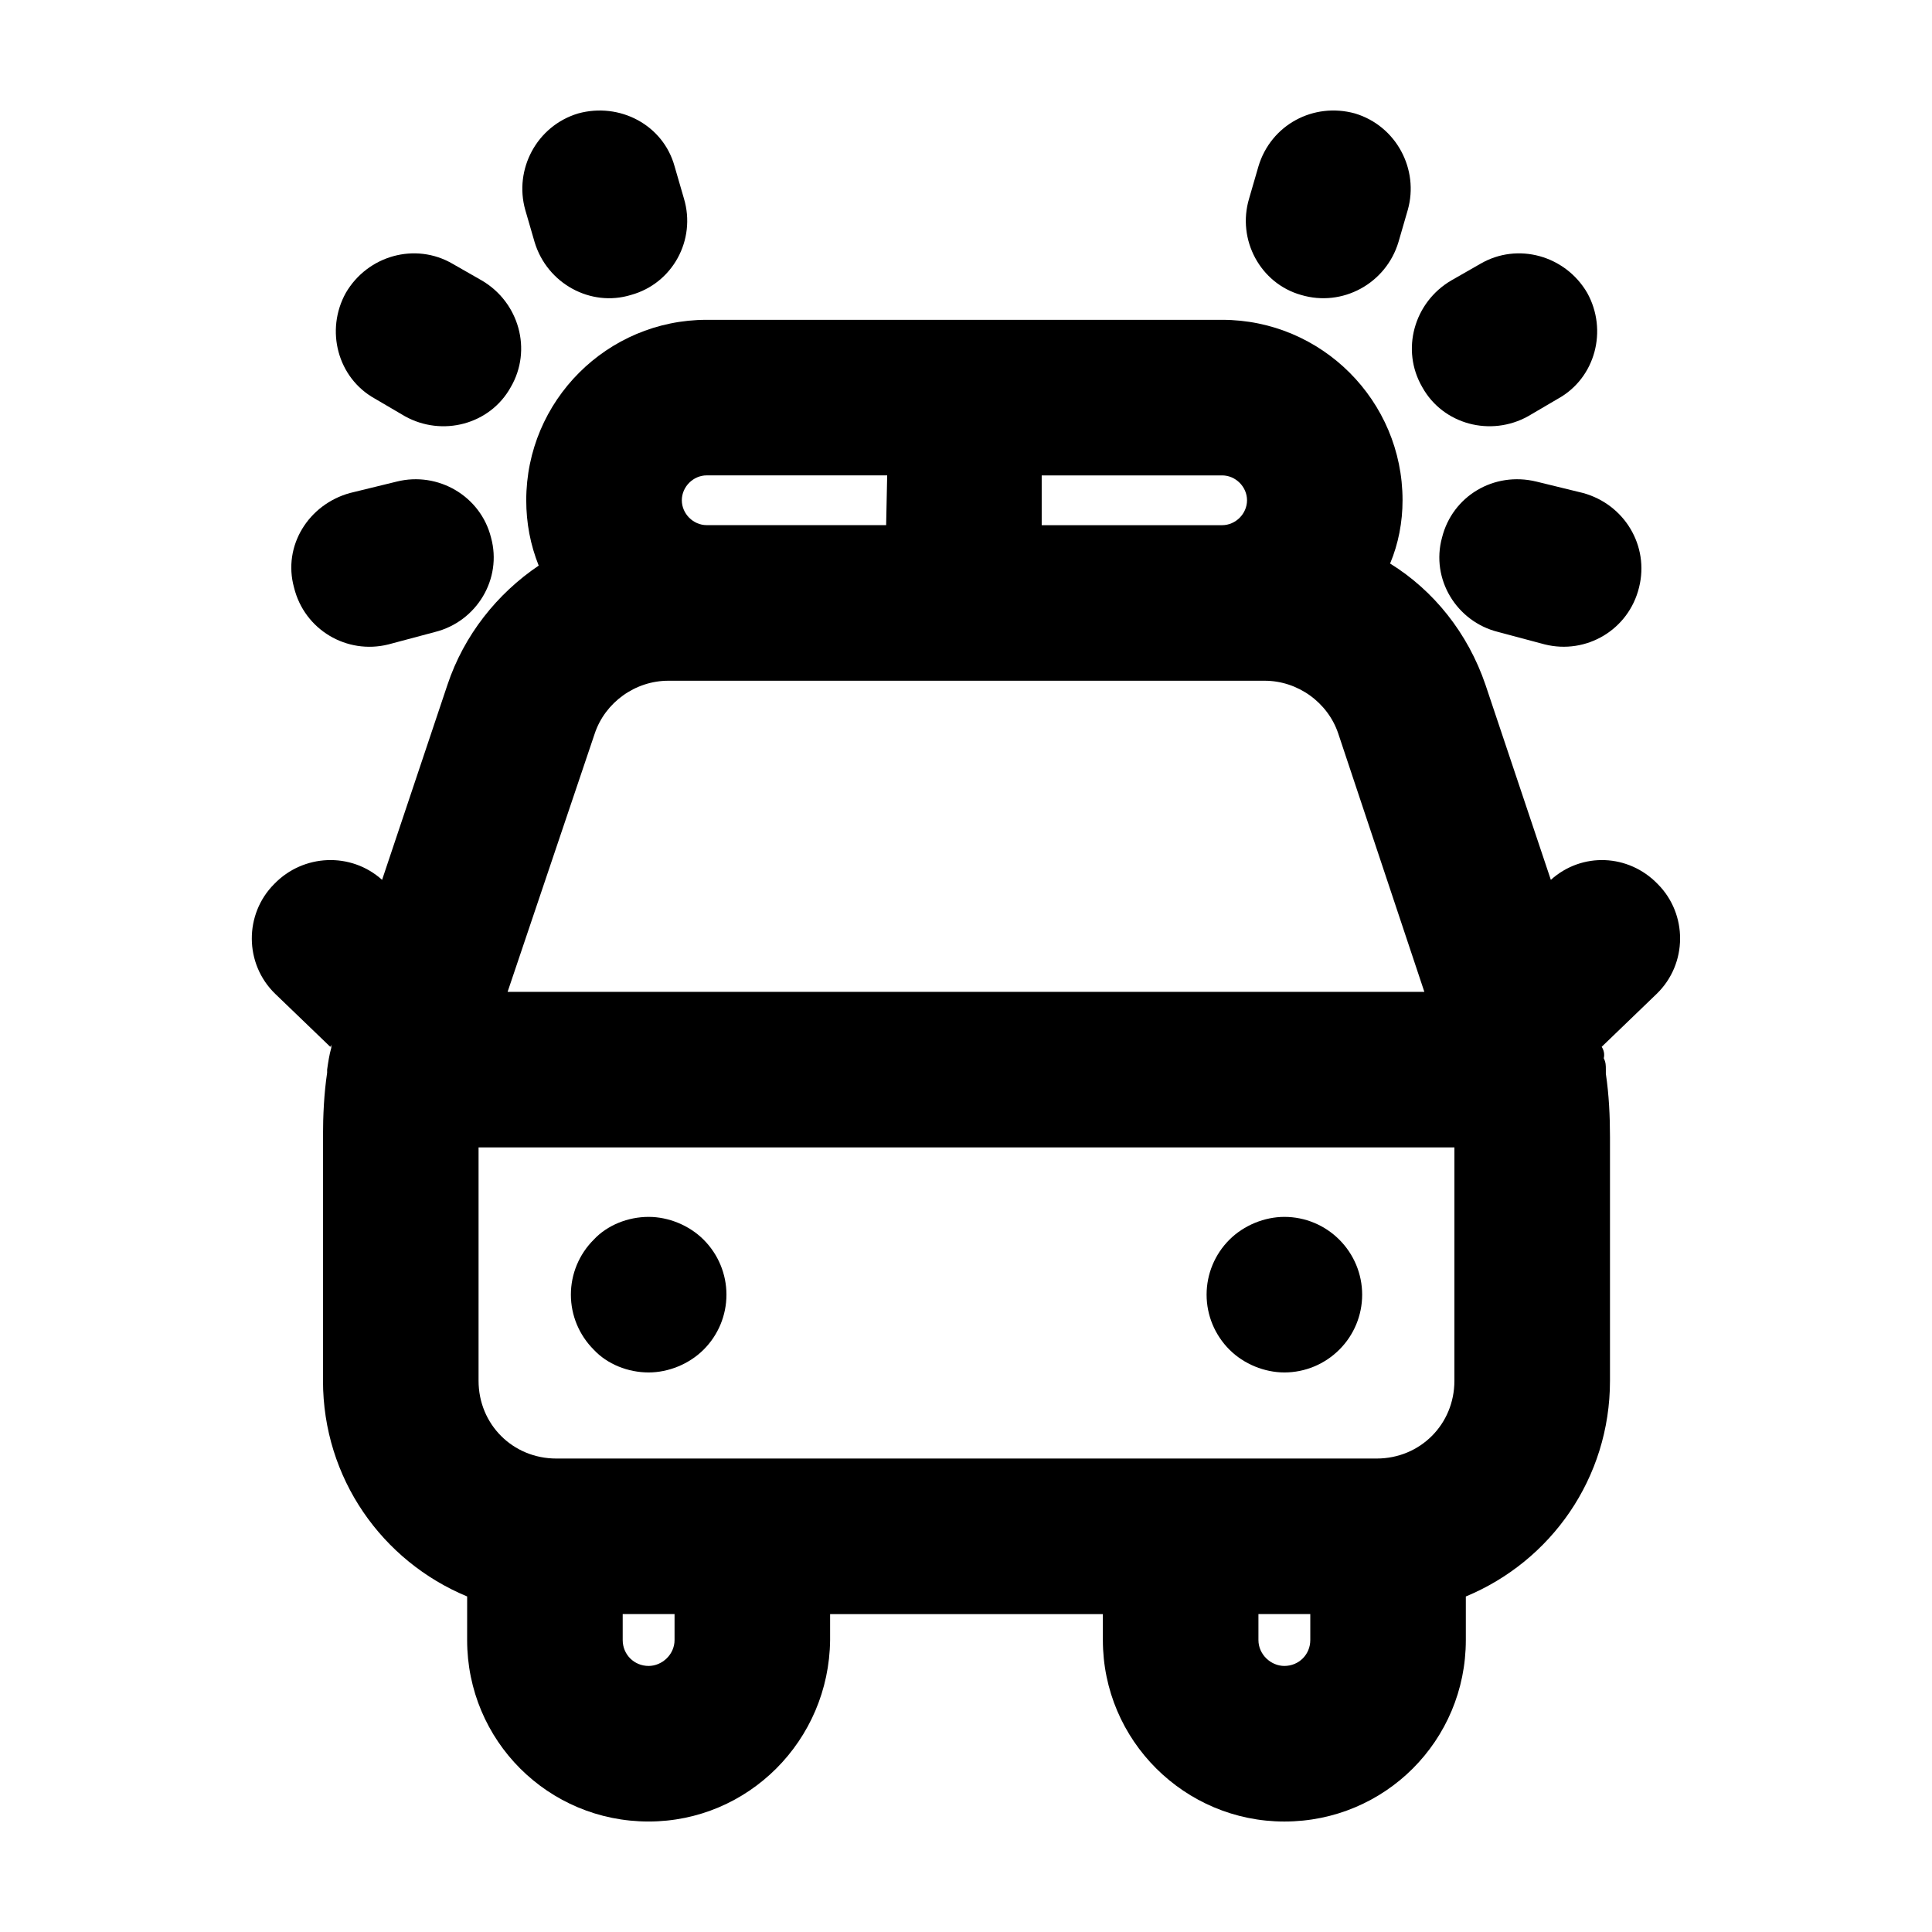 <?xml version="1.0" encoding="UTF-8"?>
<!-- Uploaded to: SVG Repo, www.svgrepo.com, Generator: SVG Repo Mixer Tools -->
<svg fill="#000000" width="800px" height="800px" version="1.1" viewBox="144 144 512 512" xmlns="http://www.w3.org/2000/svg">
 <g>
  <path d="m295.29 487.1c0-5.496 2.195-10.723 6.047-14.566 3.57-3.848 9.07-6.047 14.566-6.047 5.219 0 10.715 2.195 14.566 6.047 3.848 3.848 6.047 9.07 6.047 14.566s-2.195 10.723-6.047 14.566c-3.848 3.848-9.344 6.047-14.566 6.047-5.496 0-10.992-2.195-14.566-6.047-3.848-3.852-6.047-9.07-6.047-14.566z"/>
  <path d="m463.76 487.1c0-5.496 2.195-10.723 6.047-14.566 3.848-3.844 9.344-6.047 14.566-6.047 5.496 0 10.723 2.195 14.566 6.047 3.844 3.848 6.047 9.07 6.047 14.566s-2.195 10.723-6.047 14.566c-3.848 3.844-9.07 6.047-14.566 6.047-5.219 0-10.723-2.195-14.566-6.047-3.848-3.852-6.047-9.07-6.047-14.566z"/>
  <path d="m526.15 286.47c2.75-10.992 13.742-17.59 25.008-14.844l12.367 3.023c10.992 3.023 17.59 14.016 14.844 25.008-2.75 11.27-14.016 17.863-25.008 15.113l-12.367-3.301c-10.996-2.742-17.867-14.004-14.844-25z"/>
  <path d="m520.93 246.62c-5.773-9.895-2.195-22.535 7.691-28.309l7.691-4.398c9.895-5.773 22.535-2.195 28.309 7.691 5.496 9.895 2.195 22.535-7.691 28.031l-7.969 4.672c-9.895 5.504-22.535 2.203-28.031-7.688z"/>
  <path d="m514.61 208.14c-3.301 10.992-14.844 17.316-25.836 14.016-10.715-3.023-17.039-14.566-13.742-25.559l2.473-8.52c3.301-10.992 14.566-17.039 25.559-14.016 10.992 3.301 17.039 14.844 14.016 25.559z"/>
  <path d="m491.24 578.62v-6.871h-13.742v6.871c0 3.848 3.301 6.871 6.871 6.871 3.848-0.004 6.871-3.023 6.871-6.871zm-16.766-302.04c0-3.57-3.023-6.594-6.594-6.594h-47.82v13.191h47.82c3.57 0 6.594-3.023 6.594-6.598zm-151.71 302.04v-6.871h-13.742v6.871c0 3.848 3.023 6.871 6.871 6.871 3.57-0.004 6.871-3.023 6.871-6.871zm8.52-308.64c-3.57 0-6.594 3.023-6.594 6.594 0 3.57 3.023 6.594 6.594 6.594h47.551l0.277-13.191-0.277 0.004zm-29.68 68.438-23.086 68.434h242.95l-22.812-68.434c-2.75-8.246-10.715-14.016-19.512-14.016h-158.03c-8.797 0-16.766 5.766-19.512 14.016zm-30.781 171.5c0 11.543 9.07 20.609 20.609 20.609h217.39c11.543 0 20.609-9.07 20.609-20.609l0.004-61.84h-258.61zm-3.023 57.16c-22.535-9.344-38.203-31.332-38.203-57.168v-64.59c0-5.773 0.277-11.543 1.098-17.039v-0.828c0.277-1.926 0.551-3.848 1.098-5.773 0-0.551 0-0.828 0.277-1.098-0.277 0.277-0.277 0.551-0.551 0.828l-14.566-14.016c-8.246-7.969-8.246-21.16-0.277-29.129 7.691-7.969 20.34-8.52 28.582-1.098l17.316-51.672c4.398-13.191 13.191-24.188 24.188-31.605-2.195-5.496-3.301-11.27-3.301-17.316 0-26.383 21.438-47.82 47.82-47.82h136.59c26.383 0 47.82 21.438 47.82 47.82 0 5.773-1.098 11.543-3.301 16.766 11.543 7.144 20.609 18.414 25.285 32.156l17.316 51.672c8.246-7.422 20.609-6.871 28.309 1.098 7.969 7.969 7.969 21.16-0.277 29.129l-14.559 14.023c0.551 0.828 0.828 1.926 0.551 3.023 0.551 1.098 0.551 1.926 0.551 3.023v1.098c0.828 5.496 1.098 11.27 1.098 16.766v64.59c0 25.836-15.664 47.82-38.203 57.168v11.543c0 26.656-21.438 48.094-48.094 48.094-26.383 0-48.094-21.438-48.094-48.094l-0.004-6.875h-72.281v6.871c-0.277 26.66-21.715 48.094-48.098 48.094-26.656 0-48.094-21.438-48.094-48.094z"/>
  <path d="m311.23 222.16c-10.715 3.301-22.262-3.023-25.559-14.016l-2.473-8.52c-3.023-10.715 3.023-22.262 14.016-25.559 10.992-3.023 22.535 3.023 25.559 14.016l2.473 8.52c3.301 10.988-3.023 22.531-14.016 25.559z"/>
  <path d="m271.65 218.31c9.895 5.773 13.469 18.414 7.691 28.309-5.496 9.895-18.137 13.191-28.031 7.691l-7.969-4.672c-9.895-5.496-13.191-18.137-7.691-28.031 5.773-9.895 18.414-13.469 28.309-7.691z"/>
  <path d="m221.91 299.66c-3.023-10.992 3.848-21.984 14.844-25.008l12.367-3.023c10.992-2.75 22.262 3.848 25.008 14.844 3.023 10.992-3.848 22.262-14.844 25.008l-12.367 3.301c-10.992 2.742-22.262-3.852-25.008-15.121z"/>
 </g>
</svg>